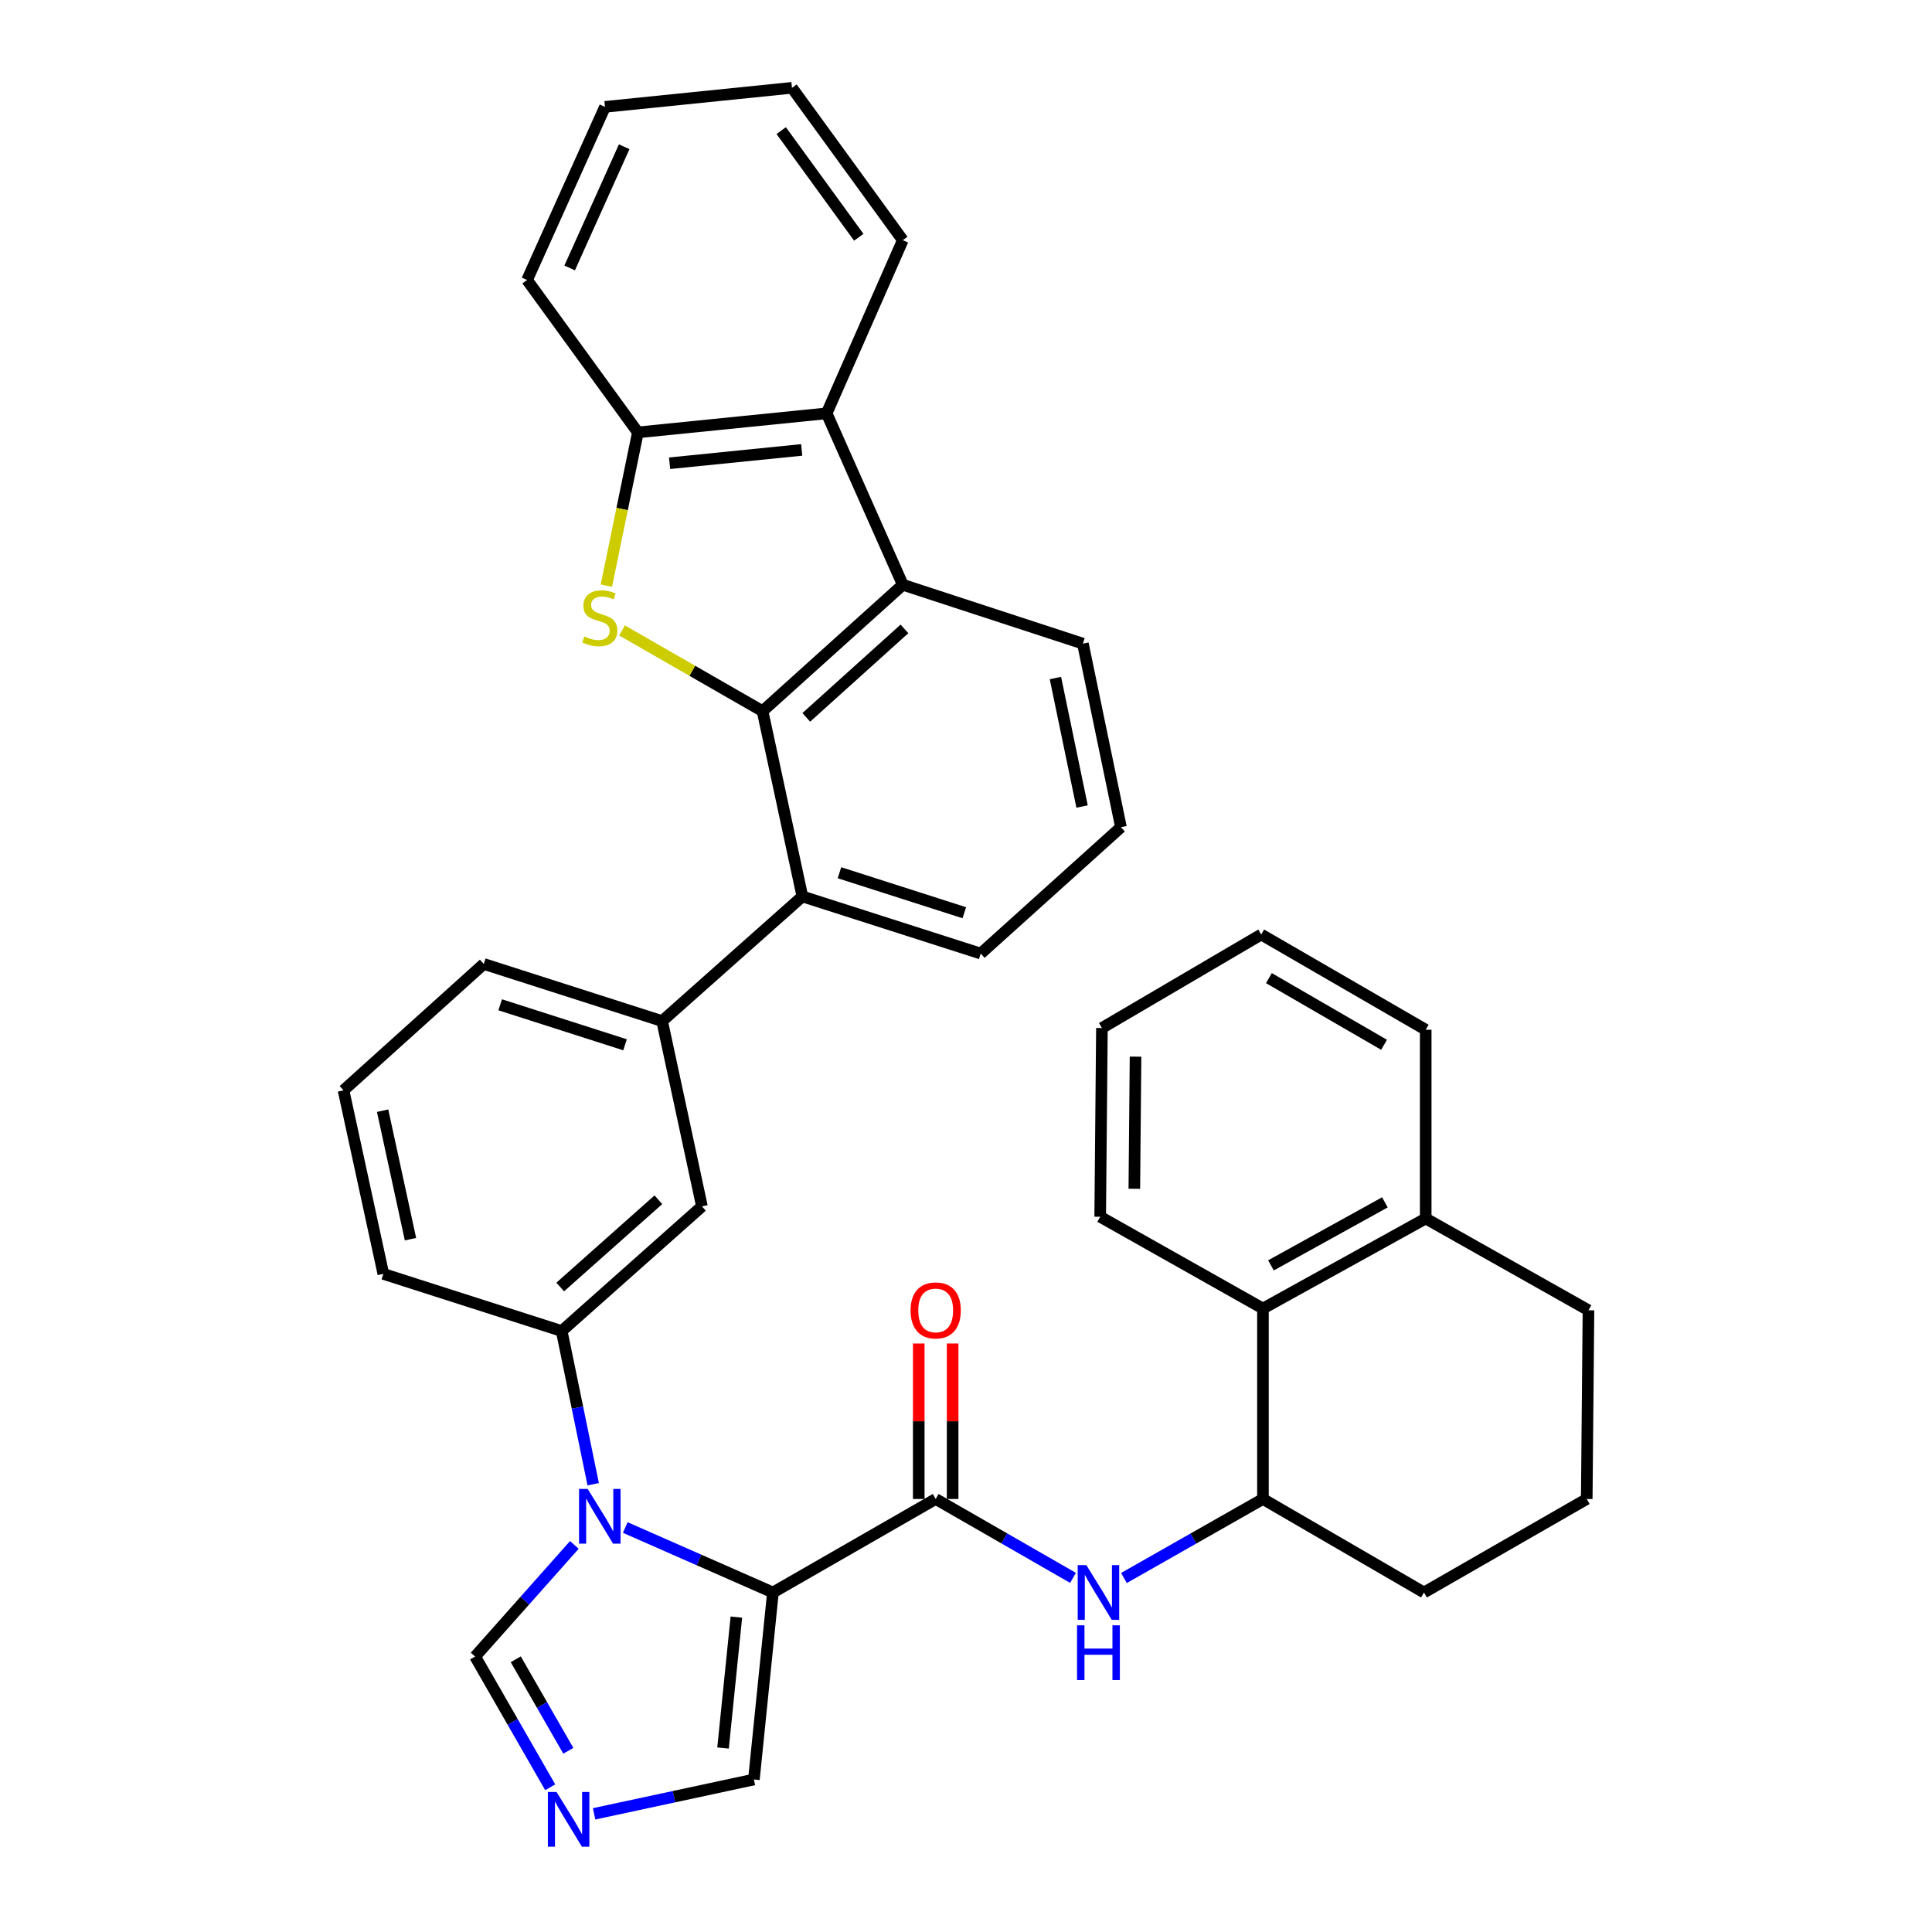 <?xml version='1.0' encoding='iso-8859-1'?>
<svg version='1.1' baseProfile='full'
              xmlns='http://www.w3.org/2000/svg'
                      xmlns:rdkit='http://www.rdkit.org/xml'
                      xmlns:xlink='http://www.w3.org/1999/xlink'
                  xml:space='preserve'
width='1000px' height='1000px' viewBox='0 0 1000 1000'>
<!-- END OF HEADER -->
<rect style='opacity:1.0;fill:#FFFFFF;stroke:none' width='1000' height='1000' x='0' y='0'> </rect>
<path class='bond-0' d='M 484.312,775.874 L 519.851,796.29' style='fill:none;fill-rule:evenodd;stroke:#000000;stroke-width:6px;stroke-linecap:butt;stroke-linejoin:miter;stroke-opacity:1' />
<path class='bond-0' d='M 519.851,796.29 L 555.389,816.706' style='fill:none;fill-rule:evenodd;stroke:#0000FF;stroke-width:6px;stroke-linecap:butt;stroke-linejoin:miter;stroke-opacity:1' />
<path class='bond-1' d='M 493.082,775.874 L 493.082,735.634' style='fill:none;fill-rule:evenodd;stroke:#000000;stroke-width:6px;stroke-linecap:butt;stroke-linejoin:miter;stroke-opacity:1' />
<path class='bond-1' d='M 493.082,735.634 L 493.082,695.394' style='fill:none;fill-rule:evenodd;stroke:#FF0000;stroke-width:6px;stroke-linecap:butt;stroke-linejoin:miter;stroke-opacity:1' />
<path class='bond-1' d='M 475.543,775.874 L 475.543,735.634' style='fill:none;fill-rule:evenodd;stroke:#000000;stroke-width:6px;stroke-linecap:butt;stroke-linejoin:miter;stroke-opacity:1' />
<path class='bond-1' d='M 475.543,735.634 L 475.543,695.394' style='fill:none;fill-rule:evenodd;stroke:#FF0000;stroke-width:6px;stroke-linecap:butt;stroke-linejoin:miter;stroke-opacity:1' />
<path class='bond-2' d='M 484.312,775.874 L 400.067,824.272' style='fill:none;fill-rule:evenodd;stroke:#000000;stroke-width:6px;stroke-linecap:butt;stroke-linejoin:miter;stroke-opacity:1' />
<path class='bond-3' d='M 581.746,816.775 L 617.723,796.324' style='fill:none;fill-rule:evenodd;stroke:#0000FF;stroke-width:6px;stroke-linecap:butt;stroke-linejoin:miter;stroke-opacity:1' />
<path class='bond-3' d='M 617.723,796.324 L 653.7,775.874' style='fill:none;fill-rule:evenodd;stroke:#000000;stroke-width:6px;stroke-linecap:butt;stroke-linejoin:miter;stroke-opacity:1' />
<path class='bond-4' d='M 342.715,528.516 L 250.401,498.944' style='fill:none;fill-rule:evenodd;stroke:#000000;stroke-width:6px;stroke-linecap:butt;stroke-linejoin:miter;stroke-opacity:1' />
<path class='bond-4' d='M 323.517,540.783 L 258.898,520.082' style='fill:none;fill-rule:evenodd;stroke:#000000;stroke-width:6px;stroke-linecap:butt;stroke-linejoin:miter;stroke-opacity:1' />
<path class='bond-5' d='M 342.715,528.516 L 363.323,624.415' style='fill:none;fill-rule:evenodd;stroke:#000000;stroke-width:6px;stroke-linecap:butt;stroke-linejoin:miter;stroke-opacity:1' />
<path class='bond-6' d='M 342.715,528.516 L 415.306,463.992' style='fill:none;fill-rule:evenodd;stroke:#000000;stroke-width:6px;stroke-linecap:butt;stroke-linejoin:miter;stroke-opacity:1' />
<path class='bond-7' d='M 250.401,498.944 L 177.81,564.364' style='fill:none;fill-rule:evenodd;stroke:#000000;stroke-width:6px;stroke-linecap:butt;stroke-linejoin:miter;stroke-opacity:1' />
<path class='bond-8' d='M 177.81,564.364 L 198.418,659.366' style='fill:none;fill-rule:evenodd;stroke:#000000;stroke-width:6px;stroke-linecap:butt;stroke-linejoin:miter;stroke-opacity:1' />
<path class='bond-8' d='M 198.041,574.896 L 212.467,641.398' style='fill:none;fill-rule:evenodd;stroke:#000000;stroke-width:6px;stroke-linecap:butt;stroke-linejoin:miter;stroke-opacity:1' />
<path class='bond-9' d='M 198.418,659.366 L 290.731,688.939' style='fill:none;fill-rule:evenodd;stroke:#000000;stroke-width:6px;stroke-linecap:butt;stroke-linejoin:miter;stroke-opacity:1' />
<path class='bond-10' d='M 290.731,688.939 L 363.323,624.415' style='fill:none;fill-rule:evenodd;stroke:#000000;stroke-width:6px;stroke-linecap:butt;stroke-linejoin:miter;stroke-opacity:1' />
<path class='bond-10' d='M 289.968,666.151 L 340.782,620.985' style='fill:none;fill-rule:evenodd;stroke:#000000;stroke-width:6px;stroke-linecap:butt;stroke-linejoin:miter;stroke-opacity:1' />
<path class='bond-11' d='M 290.731,688.939 L 298.884,728.585' style='fill:none;fill-rule:evenodd;stroke:#000000;stroke-width:6px;stroke-linecap:butt;stroke-linejoin:miter;stroke-opacity:1' />
<path class='bond-11' d='M 298.884,728.585 L 307.037,768.23' style='fill:none;fill-rule:evenodd;stroke:#0000FF;stroke-width:6px;stroke-linecap:butt;stroke-linejoin:miter;stroke-opacity:1' />
<path class='bond-12' d='M 297.284,799.651 L 271.602,828.54' style='fill:none;fill-rule:evenodd;stroke:#0000FF;stroke-width:6px;stroke-linecap:butt;stroke-linejoin:miter;stroke-opacity:1' />
<path class='bond-12' d='M 271.602,828.54 L 245.919,857.43' style='fill:none;fill-rule:evenodd;stroke:#000000;stroke-width:6px;stroke-linecap:butt;stroke-linejoin:miter;stroke-opacity:1' />
<path class='bond-13' d='M 323.64,790.641 L 361.854,807.456' style='fill:none;fill-rule:evenodd;stroke:#0000FF;stroke-width:6px;stroke-linecap:butt;stroke-linejoin:miter;stroke-opacity:1' />
<path class='bond-13' d='M 361.854,807.456 L 400.067,824.272' style='fill:none;fill-rule:evenodd;stroke:#000000;stroke-width:6px;stroke-linecap:butt;stroke-linejoin:miter;stroke-opacity:1' />
<path class='bond-14' d='M 245.919,857.43 L 265.353,891.258' style='fill:none;fill-rule:evenodd;stroke:#000000;stroke-width:6px;stroke-linecap:butt;stroke-linejoin:miter;stroke-opacity:1' />
<path class='bond-14' d='M 265.353,891.258 L 284.787,925.086' style='fill:none;fill-rule:evenodd;stroke:#0000FF;stroke-width:6px;stroke-linecap:butt;stroke-linejoin:miter;stroke-opacity:1' />
<path class='bond-14' d='M 266.957,858.842 L 280.561,882.521' style='fill:none;fill-rule:evenodd;stroke:#000000;stroke-width:6px;stroke-linecap:butt;stroke-linejoin:miter;stroke-opacity:1' />
<path class='bond-14' d='M 280.561,882.521 L 294.165,906.201' style='fill:none;fill-rule:evenodd;stroke:#0000FF;stroke-width:6px;stroke-linecap:butt;stroke-linejoin:miter;stroke-opacity:1' />
<path class='bond-15' d='M 307.509,938.84 L 348.863,929.954' style='fill:none;fill-rule:evenodd;stroke:#0000FF;stroke-width:6px;stroke-linecap:butt;stroke-linejoin:miter;stroke-opacity:1' />
<path class='bond-15' d='M 348.863,929.954 L 390.216,921.067' style='fill:none;fill-rule:evenodd;stroke:#000000;stroke-width:6px;stroke-linecap:butt;stroke-linejoin:miter;stroke-opacity:1' />
<path class='bond-16' d='M 390.216,921.067 L 400.067,824.272' style='fill:none;fill-rule:evenodd;stroke:#000000;stroke-width:6px;stroke-linecap:butt;stroke-linejoin:miter;stroke-opacity:1' />
<path class='bond-16' d='M 374.245,904.772 L 381.141,837.015' style='fill:none;fill-rule:evenodd;stroke:#000000;stroke-width:6px;stroke-linecap:butt;stroke-linejoin:miter;stroke-opacity:1' />
<path class='bond-17' d='M 415.306,463.992 L 507.62,493.565' style='fill:none;fill-rule:evenodd;stroke:#000000;stroke-width:6px;stroke-linecap:butt;stroke-linejoin:miter;stroke-opacity:1' />
<path class='bond-17' d='M 434.504,451.725 L 499.123,472.426' style='fill:none;fill-rule:evenodd;stroke:#000000;stroke-width:6px;stroke-linecap:butt;stroke-linejoin:miter;stroke-opacity:1' />
<path class='bond-18' d='M 415.306,463.992 L 394.698,368.093' style='fill:none;fill-rule:evenodd;stroke:#000000;stroke-width:6px;stroke-linecap:butt;stroke-linejoin:miter;stroke-opacity:1' />
<path class='bond-19' d='M 507.62,493.565 L 580.211,428.145' style='fill:none;fill-rule:evenodd;stroke:#000000;stroke-width:6px;stroke-linecap:butt;stroke-linejoin:miter;stroke-opacity:1' />
<path class='bond-20' d='M 580.211,428.145 L 560.5,333.142' style='fill:none;fill-rule:evenodd;stroke:#000000;stroke-width:6px;stroke-linecap:butt;stroke-linejoin:miter;stroke-opacity:1' />
<path class='bond-20' d='M 560.081,417.457 L 546.283,350.956' style='fill:none;fill-rule:evenodd;stroke:#000000;stroke-width:6px;stroke-linecap:butt;stroke-linejoin:miter;stroke-opacity:1' />
<path class='bond-21' d='M 560.5,333.142 L 467.29,302.673' style='fill:none;fill-rule:evenodd;stroke:#000000;stroke-width:6px;stroke-linecap:butt;stroke-linejoin:miter;stroke-opacity:1' />
<path class='bond-22' d='M 467.29,302.673 L 394.698,368.093' style='fill:none;fill-rule:evenodd;stroke:#000000;stroke-width:6px;stroke-linecap:butt;stroke-linejoin:miter;stroke-opacity:1' />
<path class='bond-22' d='M 468.143,325.515 L 417.329,371.309' style='fill:none;fill-rule:evenodd;stroke:#000000;stroke-width:6px;stroke-linecap:butt;stroke-linejoin:miter;stroke-opacity:1' />
<path class='bond-23' d='M 467.29,302.673 L 427.856,213.945' style='fill:none;fill-rule:evenodd;stroke:#000000;stroke-width:6px;stroke-linecap:butt;stroke-linejoin:miter;stroke-opacity:1' />
<path class='bond-24' d='M 394.698,368.093 L 358.33,347.2' style='fill:none;fill-rule:evenodd;stroke:#000000;stroke-width:6px;stroke-linecap:butt;stroke-linejoin:miter;stroke-opacity:1' />
<path class='bond-24' d='M 358.33,347.2 L 321.962,326.307' style='fill:none;fill-rule:evenodd;stroke:#CCCC00;stroke-width:6px;stroke-linecap:butt;stroke-linejoin:miter;stroke-opacity:1' />
<path class='bond-25' d='M 427.856,213.945 L 330.165,223.806' style='fill:none;fill-rule:evenodd;stroke:#000000;stroke-width:6px;stroke-linecap:butt;stroke-linejoin:miter;stroke-opacity:1' />
<path class='bond-25' d='M 414.964,232.875 L 346.58,239.777' style='fill:none;fill-rule:evenodd;stroke:#000000;stroke-width:6px;stroke-linecap:butt;stroke-linejoin:miter;stroke-opacity:1' />
<path class='bond-26' d='M 427.856,213.945 L 467.29,124.321' style='fill:none;fill-rule:evenodd;stroke:#000000;stroke-width:6px;stroke-linecap:butt;stroke-linejoin:miter;stroke-opacity:1' />
<path class='bond-27' d='M 330.165,223.806 L 322.011,263.467' style='fill:none;fill-rule:evenodd;stroke:#000000;stroke-width:6px;stroke-linecap:butt;stroke-linejoin:miter;stroke-opacity:1' />
<path class='bond-27' d='M 322.011,263.467 L 313.858,303.128' style='fill:none;fill-rule:evenodd;stroke:#CCCC00;stroke-width:6px;stroke-linecap:butt;stroke-linejoin:miter;stroke-opacity:1' />
<path class='bond-28' d='M 330.165,223.806 L 272.812,144.93' style='fill:none;fill-rule:evenodd;stroke:#000000;stroke-width:6px;stroke-linecap:butt;stroke-linejoin:miter;stroke-opacity:1' />
<path class='bond-29' d='M 467.29,124.321 L 409.928,45.455' style='fill:none;fill-rule:evenodd;stroke:#000000;stroke-width:6px;stroke-linecap:butt;stroke-linejoin:miter;stroke-opacity:1' />
<path class='bond-29' d='M 444.502,122.808 L 404.348,67.601' style='fill:none;fill-rule:evenodd;stroke:#000000;stroke-width:6px;stroke-linecap:butt;stroke-linejoin:miter;stroke-opacity:1' />
<path class='bond-30' d='M 409.928,45.455 L 313.142,55.315' style='fill:none;fill-rule:evenodd;stroke:#000000;stroke-width:6px;stroke-linecap:butt;stroke-linejoin:miter;stroke-opacity:1' />
<path class='bond-31' d='M 313.142,55.315 L 272.812,144.93' style='fill:none;fill-rule:evenodd;stroke:#000000;stroke-width:6px;stroke-linecap:butt;stroke-linejoin:miter;stroke-opacity:1' />
<path class='bond-31' d='M 323.086,75.955 L 294.856,138.685' style='fill:none;fill-rule:evenodd;stroke:#000000;stroke-width:6px;stroke-linecap:butt;stroke-linejoin:miter;stroke-opacity:1' />
<path class='bond-32' d='M 737.945,630.69 L 653.7,677.295' style='fill:none;fill-rule:evenodd;stroke:#000000;stroke-width:6px;stroke-linecap:butt;stroke-linejoin:miter;stroke-opacity:1' />
<path class='bond-32' d='M 716.818,622.334 L 657.846,654.957' style='fill:none;fill-rule:evenodd;stroke:#000000;stroke-width:6px;stroke-linecap:butt;stroke-linejoin:miter;stroke-opacity:1' />
<path class='bond-33' d='M 737.945,630.69 L 822.19,678.192' style='fill:none;fill-rule:evenodd;stroke:#000000;stroke-width:6px;stroke-linecap:butt;stroke-linejoin:miter;stroke-opacity:1' />
<path class='bond-34' d='M 737.945,630.69 L 737.945,532.998' style='fill:none;fill-rule:evenodd;stroke:#000000;stroke-width:6px;stroke-linecap:butt;stroke-linejoin:miter;stroke-opacity:1' />
<path class='bond-35' d='M 653.7,677.295 L 653.7,775.874' style='fill:none;fill-rule:evenodd;stroke:#000000;stroke-width:6px;stroke-linecap:butt;stroke-linejoin:miter;stroke-opacity:1' />
<path class='bond-36' d='M 653.7,677.295 L 569.454,629.794' style='fill:none;fill-rule:evenodd;stroke:#000000;stroke-width:6px;stroke-linecap:butt;stroke-linejoin:miter;stroke-opacity:1' />
<path class='bond-37' d='M 822.19,678.192 L 821.294,775.874' style='fill:none;fill-rule:evenodd;stroke:#000000;stroke-width:6px;stroke-linecap:butt;stroke-linejoin:miter;stroke-opacity:1' />
<path class='bond-38' d='M 737.945,532.998 L 652.803,483.704' style='fill:none;fill-rule:evenodd;stroke:#000000;stroke-width:6px;stroke-linecap:butt;stroke-linejoin:miter;stroke-opacity:1' />
<path class='bond-38' d='M 716.386,540.783 L 656.787,506.277' style='fill:none;fill-rule:evenodd;stroke:#000000;stroke-width:6px;stroke-linecap:butt;stroke-linejoin:miter;stroke-opacity:1' />
<path class='bond-39' d='M 653.7,775.874 L 737.049,824.272' style='fill:none;fill-rule:evenodd;stroke:#000000;stroke-width:6px;stroke-linecap:butt;stroke-linejoin:miter;stroke-opacity:1' />
<path class='bond-40' d='M 569.454,629.794 L 570.351,532.102' style='fill:none;fill-rule:evenodd;stroke:#000000;stroke-width:6px;stroke-linecap:butt;stroke-linejoin:miter;stroke-opacity:1' />
<path class='bond-40' d='M 587.127,615.301 L 587.754,546.917' style='fill:none;fill-rule:evenodd;stroke:#000000;stroke-width:6px;stroke-linecap:butt;stroke-linejoin:miter;stroke-opacity:1' />
<path class='bond-41' d='M 821.294,775.874 L 737.049,824.272' style='fill:none;fill-rule:evenodd;stroke:#000000;stroke-width:6px;stroke-linecap:butt;stroke-linejoin:miter;stroke-opacity:1' />
<path class='bond-42' d='M 652.803,483.704 L 570.351,532.102' style='fill:none;fill-rule:evenodd;stroke:#000000;stroke-width:6px;stroke-linecap:butt;stroke-linejoin:miter;stroke-opacity:1' />
<path  class='atom-1' d='M 562.298 810.112
L 571.578 825.112
Q 572.498 826.592, 573.978 829.272
Q 575.458 831.952, 575.538 832.112
L 575.538 810.112
L 579.298 810.112
L 579.298 838.432
L 575.418 838.432
L 565.458 822.032
Q 564.298 820.112, 563.058 817.912
Q 561.858 815.712, 561.498 815.032
L 561.498 838.432
L 557.818 838.432
L 557.818 810.112
L 562.298 810.112
' fill='#0000FF'/>
<path  class='atom-1' d='M 557.478 841.264
L 561.318 841.264
L 561.318 853.304
L 575.798 853.304
L 575.798 841.264
L 579.638 841.264
L 579.638 869.584
L 575.798 869.584
L 575.798 856.504
L 561.318 856.504
L 561.318 869.584
L 557.478 869.584
L 557.478 841.264
' fill='#0000FF'/>
<path  class='atom-2' d='M 471.312 678.272
Q 471.312 671.472, 474.672 667.672
Q 478.032 663.872, 484.312 663.872
Q 490.592 663.872, 493.952 667.672
Q 497.312 671.472, 497.312 678.272
Q 497.312 685.152, 493.912 689.072
Q 490.512 692.952, 484.312 692.952
Q 478.072 692.952, 474.672 689.072
Q 471.312 685.192, 471.312 678.272
M 484.312 689.752
Q 488.632 689.752, 490.952 686.872
Q 493.312 683.952, 493.312 678.272
Q 493.312 672.712, 490.952 669.912
Q 488.632 667.072, 484.312 667.072
Q 479.992 667.072, 477.632 669.872
Q 475.312 672.672, 475.312 678.272
Q 475.312 683.992, 477.632 686.872
Q 479.992 689.752, 484.312 689.752
' fill='#FF0000'/>
<path  class='atom-9' d='M 304.193 770.678
L 313.473 785.678
Q 314.393 787.158, 315.873 789.838
Q 317.353 792.518, 317.433 792.678
L 317.433 770.678
L 321.193 770.678
L 321.193 798.998
L 317.313 798.998
L 307.353 782.598
Q 306.193 780.678, 304.953 778.478
Q 303.753 776.278, 303.393 775.598
L 303.393 798.998
L 299.713 798.998
L 299.713 770.678
L 304.193 770.678
' fill='#0000FF'/>
<path  class='atom-11' d='M 288.057 927.515
L 297.337 942.515
Q 298.257 943.995, 299.737 946.675
Q 301.217 949.355, 301.297 949.515
L 301.297 927.515
L 305.057 927.515
L 305.057 955.835
L 301.177 955.835
L 291.217 939.435
Q 290.057 937.515, 288.817 935.315
Q 287.617 933.115, 287.257 932.435
L 287.257 955.835
L 283.577 955.835
L 283.577 927.515
L 288.057 927.515
' fill='#0000FF'/>
<path  class='atom-22' d='M 302.453 329.415
Q 302.773 329.535, 304.093 330.095
Q 305.413 330.655, 306.853 331.015
Q 308.333 331.335, 309.773 331.335
Q 312.453 331.335, 314.013 330.055
Q 315.573 328.735, 315.573 326.455
Q 315.573 324.895, 314.773 323.935
Q 314.013 322.975, 312.813 322.455
Q 311.613 321.935, 309.613 321.335
Q 307.093 320.575, 305.573 319.855
Q 304.093 319.135, 303.013 317.615
Q 301.973 316.095, 301.973 313.535
Q 301.973 309.975, 304.373 307.775
Q 306.813 305.575, 311.613 305.575
Q 314.893 305.575, 318.613 307.135
L 317.693 310.215
Q 314.293 308.815, 311.733 308.815
Q 308.973 308.815, 307.453 309.975
Q 305.933 311.095, 305.973 313.055
Q 305.973 314.575, 306.733 315.495
Q 307.533 316.415, 308.653 316.935
Q 309.813 317.455, 311.733 318.055
Q 314.293 318.855, 315.813 319.655
Q 317.333 320.455, 318.413 322.095
Q 319.533 323.695, 319.533 326.455
Q 319.533 330.375, 316.893 332.495
Q 314.293 334.575, 309.933 334.575
Q 307.413 334.575, 305.493 334.015
Q 303.613 333.495, 301.373 332.575
L 302.453 329.415
' fill='#CCCC00'/>
</svg>
